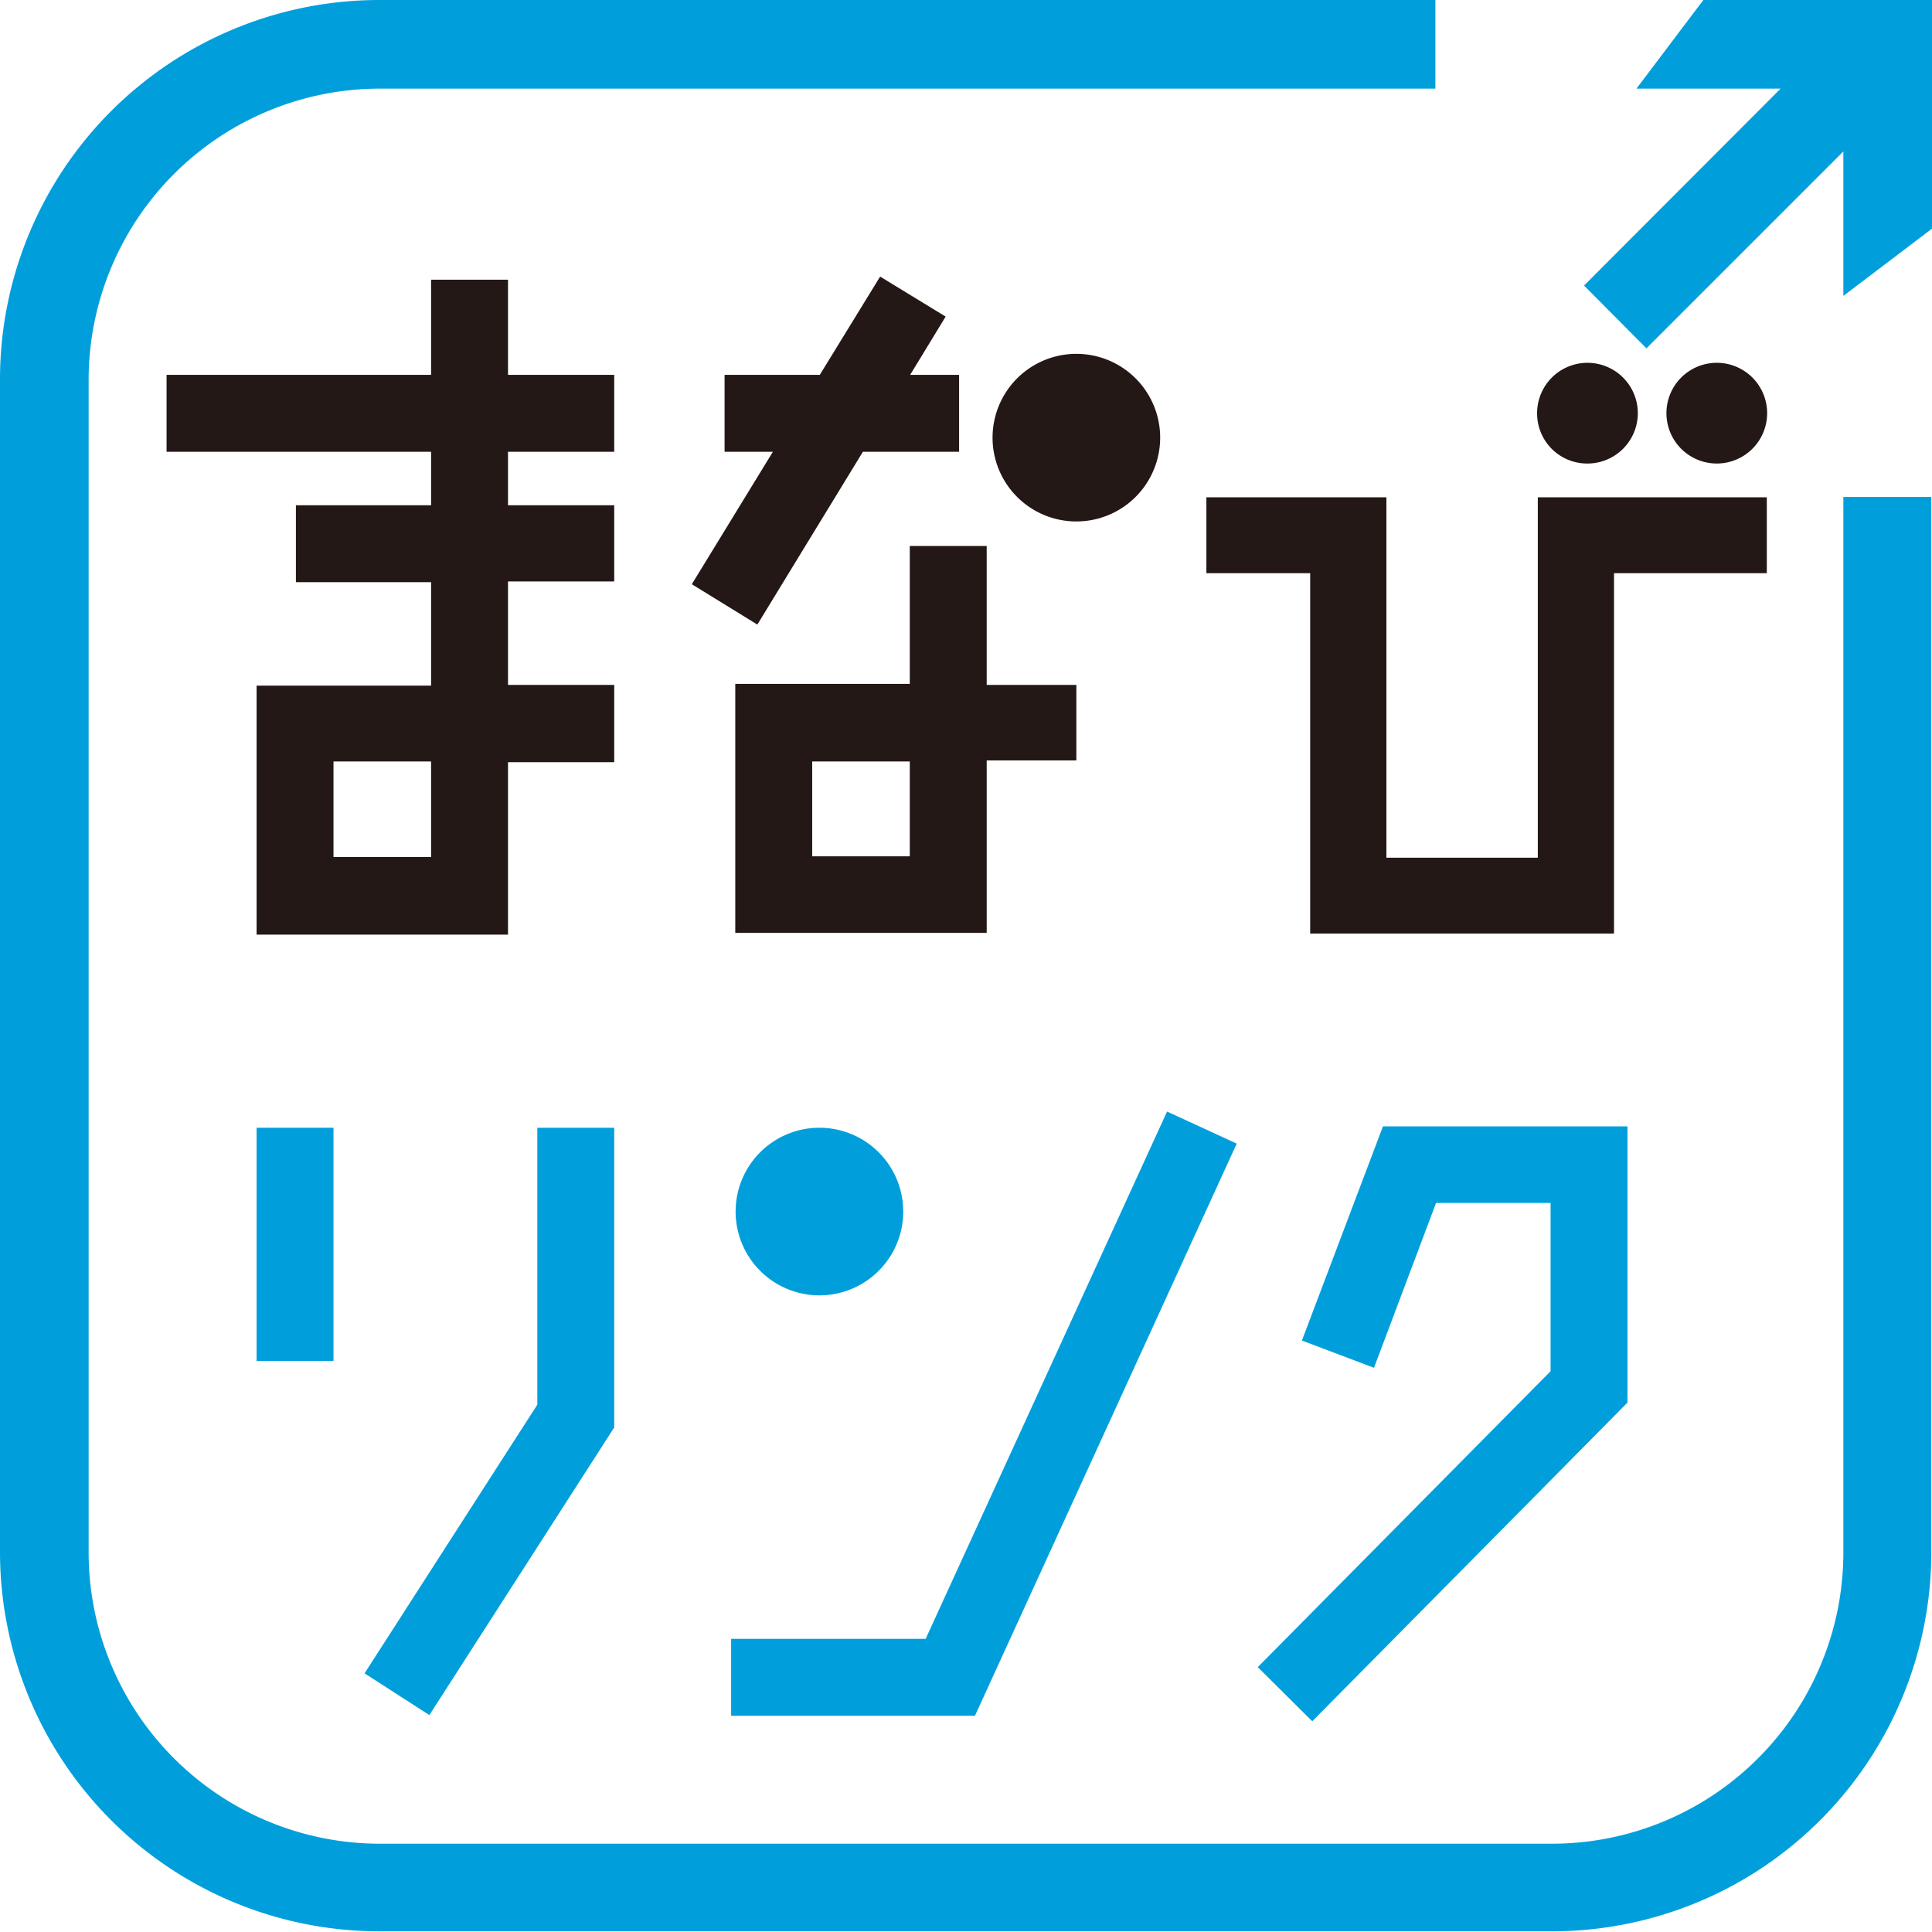 <svg xmlns="http://www.w3.org/2000/svg" viewBox="0 0 56.02 56.03"><defs><style>.cls-1{fill:#231815;}.cls-2{fill:#009fdc;}</style></defs><g id="レイヤー_2" data-name="レイヤー 2"><g id="design"><path class="cls-1" d="M14.73,8.11H12.5v2.76H4.83V13.1H12.5v1.55H8.58v2.23H12.5v3H7.44v7.22h7.29v-5h3.08V19.86H14.73v-3h3.08V14.65H14.73V13.1h3.08V10.87H14.73ZM12.5,24.85H9.67V22.08H12.5Z"/><path class="cls-1" d="M28.61,15.83H26.38v4H21.32v7.22h7.29v-5h2.6V19.86h-2.6Zm-2.23,9H23.55V22.08h2.83Z"/><polygon class="cls-1" points="21.96 18.11 25.02 13.1 27.81 13.1 27.81 10.87 26.39 10.87 27.42 9.18 25.52 8.02 23.77 10.87 21.01 10.87 21.01 13.1 22.41 13.1 20.06 16.94 21.96 18.11"/><path class="cls-1" d="M31.21,10.26a2.43,2.43,0,1,0,2.43,2.43A2.43,2.43,0,0,0,31.21,10.26Z"/><path class="cls-1" d="M46,13.44A1.46,1.46,0,1,0,44.57,12,1.45,1.45,0,0,0,46,13.44Z"/><path class="cls-1" d="M49.78,13.44A1.46,1.46,0,1,0,48.32,12,1.46,1.46,0,0,0,49.78,13.44Z"/><polygon class="cls-1" points="44.59 24.87 40.2 24.87 40.2 14.42 34.98 14.42 34.98 16.62 37.99 16.62 37.99 27.07 46.8 27.07 46.8 16.62 51.23 16.62 51.23 14.42 44.59 14.42 44.59 24.87"/><path class="cls-2" d="M53.45,45A8.45,8.45,0,0,1,45,53.46H11A8.45,8.45,0,0,1,2.57,45V11A8.45,8.45,0,0,1,11,2.57H41.62V0H11A11,11,0,0,0,0,11V45A11,11,0,0,0,11,56H45A11,11,0,0,0,56,45V14.41H53.45Z"/><polygon class="cls-2" points="21.2 49.75 28.27 49.75 35.86 33.16 33.84 32.23 26.84 47.52 21.2 47.52 21.2 49.75"/><path class="cls-2" d="M26.19,35.13a2.43,2.43,0,1,0-2.43,2.43A2.43,2.43,0,0,0,26.19,35.13Z"/><rect class="cls-2" x="7.44" y="32.7" width="2.23" height="6.76"/><polygon class="cls-2" points="10.57 48.52 12.45 49.73 17.81 41.39 17.81 32.7 15.58 32.7 15.58 40.73 10.57 48.52"/><polygon class="cls-2" points="36.47 48.34 38.05 49.91 47.19 40.67 47.19 32.66 40.1 32.66 37.75 38.87 39.84 39.66 41.64 34.88 44.96 34.88 44.96 39.76 36.47 48.34"/><polygon class="cls-2" points="49.39 0 47.45 2.57 51.63 2.57 45.93 8.28 47.74 10.1 53.45 4.39 53.45 8.58 56.02 6.63 56.02 0 49.39 0"/></g></g></svg>